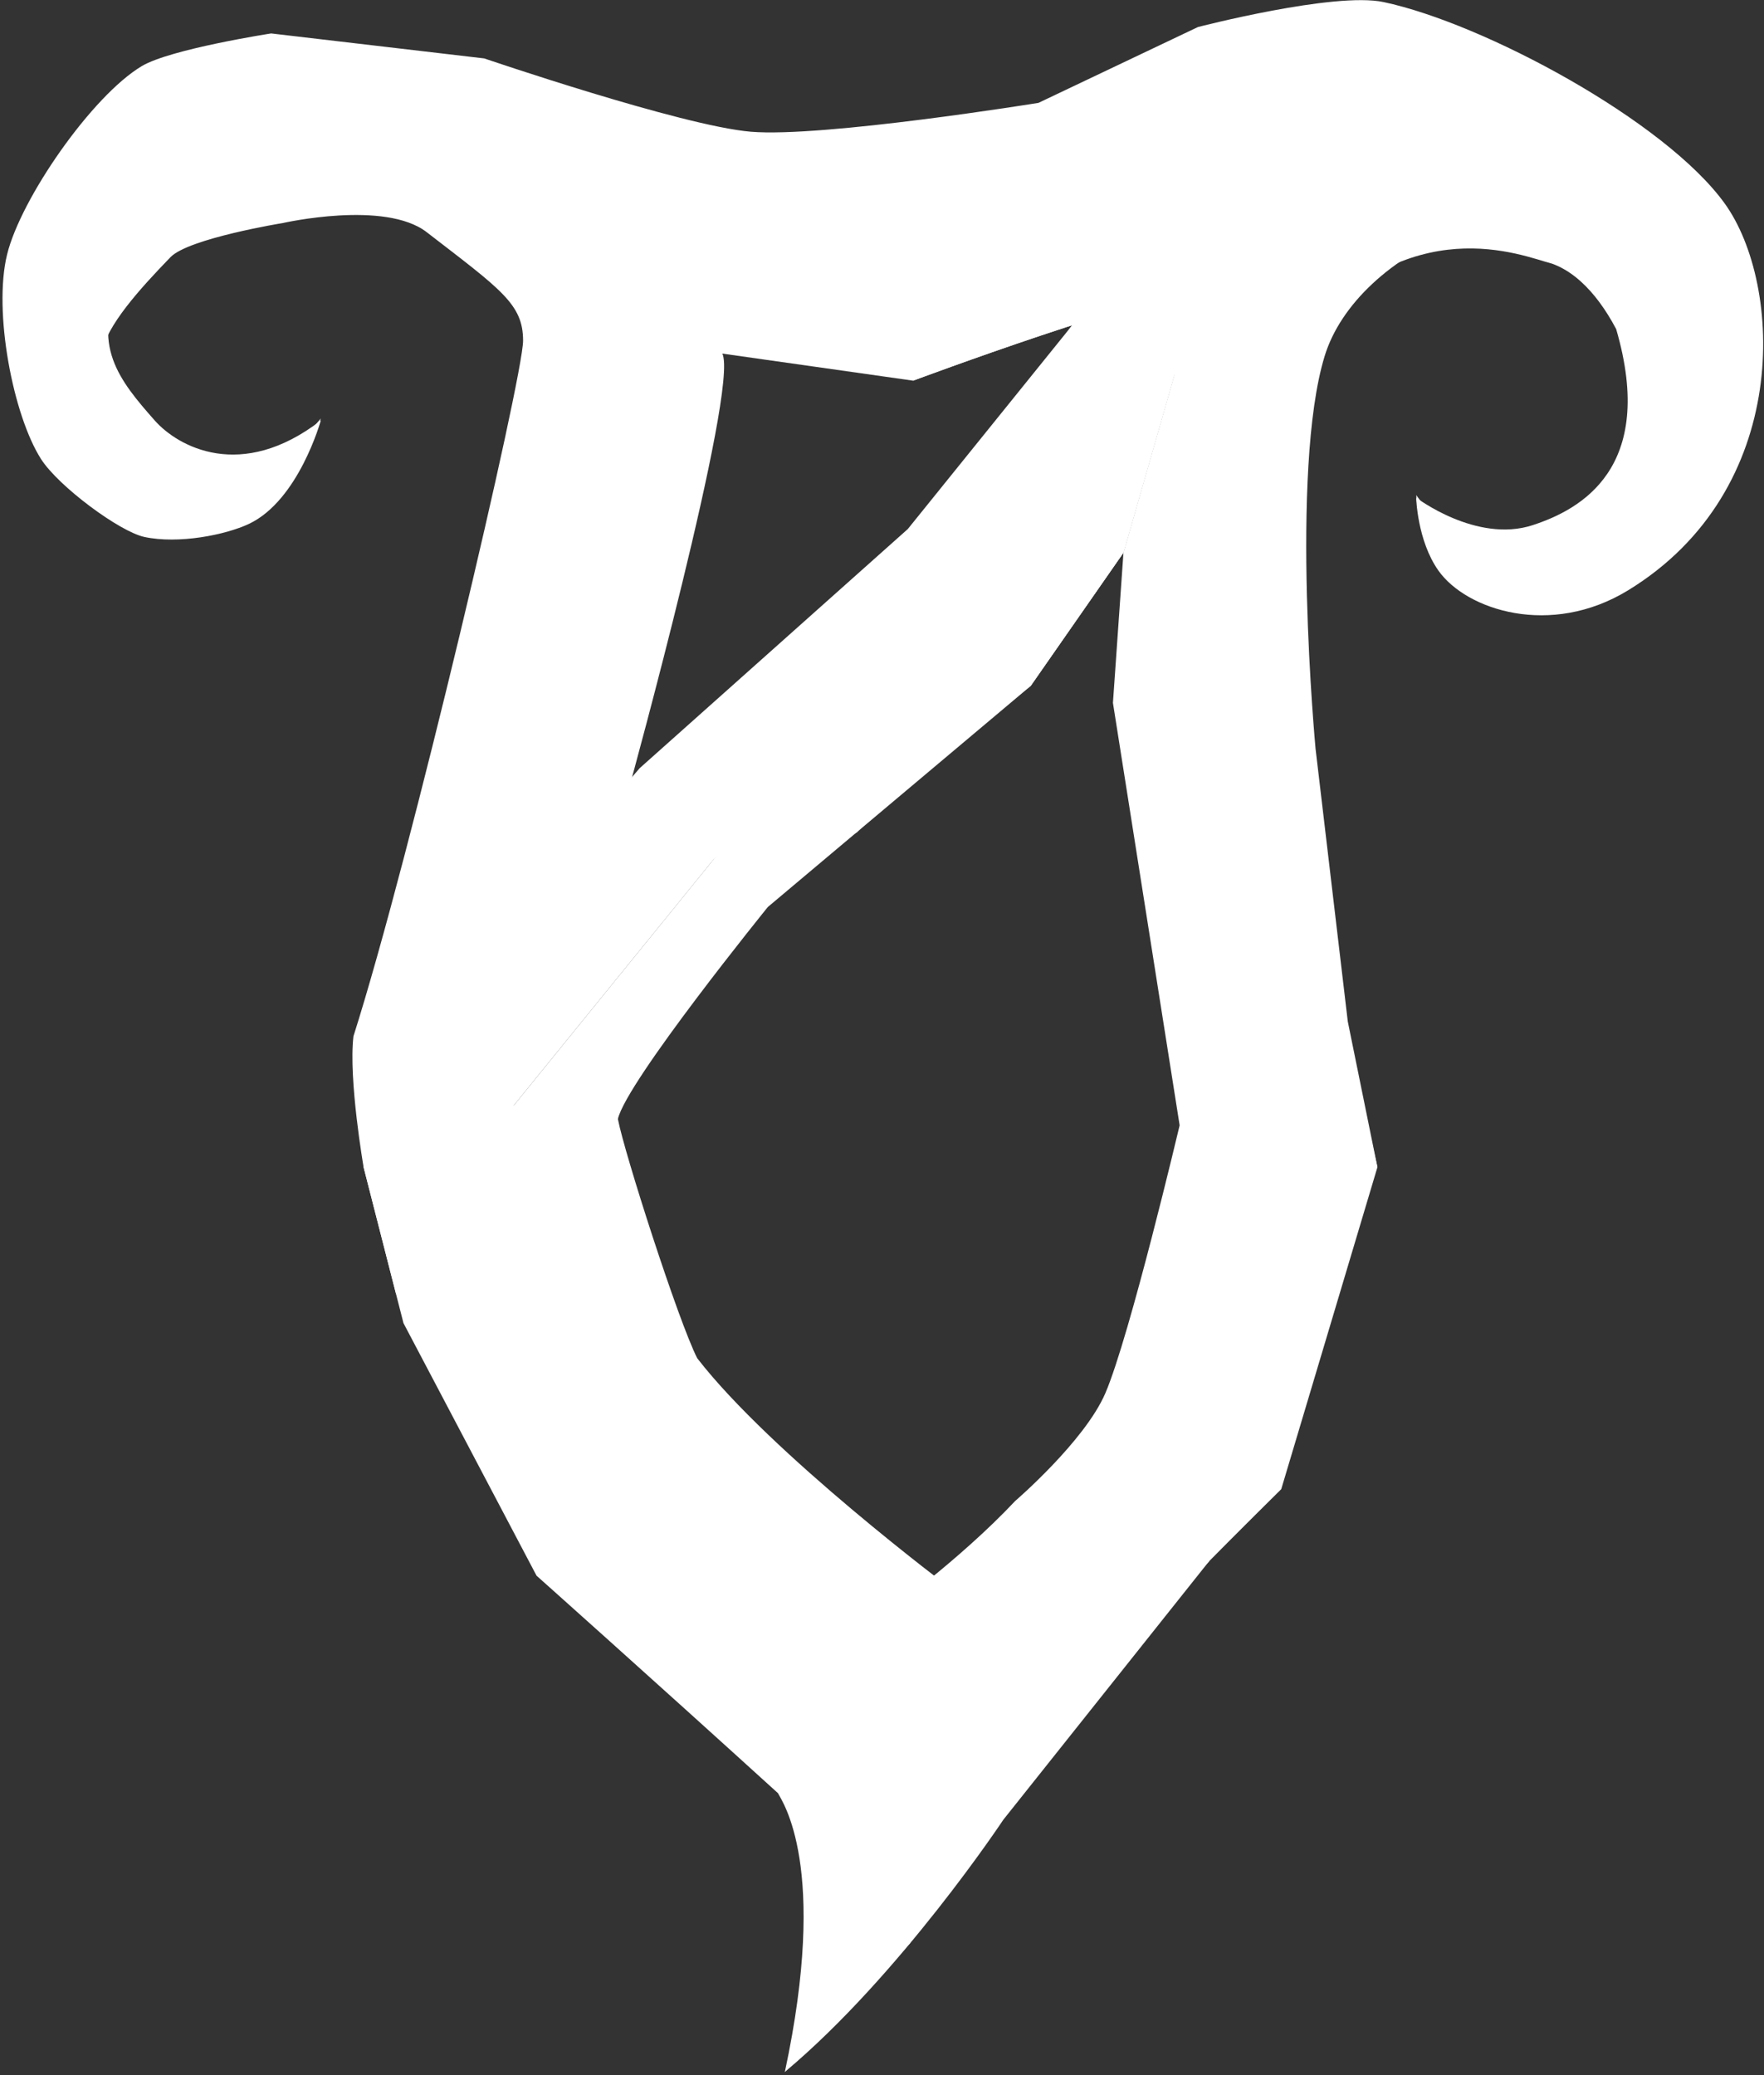<?xml version="1.0" encoding="utf-8"?>
<!-- Generator: Adobe Illustrator 15.0.0, SVG Export Plug-In  -->
<!DOCTYPE svg PUBLIC "-//W3C//DTD SVG 1.1//EN" "http://www.w3.org/Graphics/SVG/1.1/DTD/svg11.dtd">
<svg version="1.1"
	 xmlns="http://www.w3.org/2000/svg" xmlns:xlink="http://www.w3.org/1999/xlink" xmlns:a="http://ns.adobe.com/AdobeSVGViewerExtensions/3.0/"
	 x="0px" y="0px" width="426px" height="501px" viewBox="-0.603 -0.033 426 501" enable-background="new -0.603 -0.033 426 501"
	 xml:space="preserve">
<rect x="-0.603" y="-0.033" width="426" height="501" fill="#333333" stroke="none"/>
<defs>
</defs>
<path fill="#FFFFFF" d="M130.961,267.741l40.932-60.48L283.011,90.463l-12.308,42.95L248.285,165.6c0,0-28.116,20.937-41.982,35.354
	c-33.145,15.461-58.938,44.139-57.691,69.176c1.59,8.289,14.532,48.602,19.154,57.748c17.848,23.098,61.175,55.539,61.175,55.539
	l-20.833,11.602c0,0-62.371-56.275-68.254-63.859c-14.674-18.916-17.356-47.303-17.356-64.365"/>
<path fill="#FFFFFF" d="M116.888,229.995l34.612-40.407c0,0,26.393-95.896,22.343-104.25c9.846-7.066,44.179,5.992,44.179,5.992
	s58.128-21.693,71.306-21.693c8.209,0-5.769-26.524-5.769-26.524s-152.097,3.869-147.726,10.101"/>
<path fill="#FFFFFF" d="M123.192,267.204l48.69-59.943L282.999,90.463l-12.308,42.95L248.273,165.6l-63.437,53.34
	c0,0-34.042,41.987-36.226,51.19"/>
<polyline fill="#FFFFFF" points="282.993,90.463 270.686,133.413 248.268,165.6 245.76,144.758 "/>
<path fill="#FFFFFF" d="M173.843,85.338L173.843,85.338l46.071,6.534c0,0,58.125-21.694,71.303-21.694
	c8.209,0-5.769-26.523-5.769-26.523S140.327,58.283,144.697,64.516L173.843,85.338z"/>
<path fill="#FFFFFF" d="M219.914,91.872c0,0,58.125-21.694,71.303-21.694c8.209,0-5.769-26.523-5.769-26.523
	s-79.875,22.663-75.504,28.895L219.914,91.872z"/>
<path fill="#FFFFFF" d="M211.271,469.729c0,0,48.727-59.352,54.478-65.482c3.384-5.609,43.063-44.742,43.063-44.742l23.227-77.738
	l-11.578-51.771l-4.207-49.243c0,0-6.313-67.167,2.212-94.867c3.826-12.439,16.099-23.919,32.197-30.067
	c-2.517-4.937-24.308-7.016-24.308-7.016l-37.248,60.608c0,0-1.893,65.027-2.525,73.235s8.326,74.498,6.372,76.393
	c-1.954,1.893-16.629,55.004-16.474,57.34c1.23,18.742-50.508,86.605-51.138,90.393C224.71,410.56,211.271,469.729,211.271,469.729z
	"/>
<path fill="#FFFFFF" d="M332.039,281.767l-7.156-35.174l-7.782-65.841c0,0-6.311-67.167,2.212-94.867
	c3.826-12.439,16.099-23.919,32.197-30.067c-2.517-4.937-24.305-7.016-24.305-7.016l-37.251,60.608c0,0-1.893,65.027-2.525,73.235
	c-0.334,4.343,24.929,97.816,24.929,97.816L332.039,281.767z"/>
<path fill="#FFFFFF" d="M341.399,120.102c0,0,14.531,11.083,28.113,6.663c11.408-3.713,30.029-13.673,20.186-47.335
	c29.672,40.094-16.898,65.328-23.054,65.328S341.399,120.102,341.399,120.102z"/>
<path fill="#FFFFFF" d="M28.897,67.764c-7.893,15.326-0.633,24.108,7.89,33.747c5.523,6.244,20.836,14.837,40.084-0.034
	c0,0-3.455,7.634-10.41,12.66c-4.551,3.289-11.571,4.31-16.73,5.351c-4.457,0.897-17.502-2.862-22.094-6.314
	c-3.518-2.644-5.617-10.519-6.948-15.073C18.421,90.347,2.695,68.569,28.897,67.764z"/>
<path fill="#FFFFFF" d="M88.074,246.812l-0.869,34.955l9.629,37.646l32.138,60.98c0,0,27.05,24.111,58.3,52.504
	c0.973,1.955,12.313,17.52,1.667,67.303c13.69-23.568,22.667-53.572,22.667-53.572l0.993-6.061L88.074,246.812z"/>
<path fill="#FFFFFF" d="M64.875,8.04l51.461,6.031c0,0,47.723,16.291,64.346,17.695c17.403,1.47,69.499-6.962,69.499-6.962
	l38.514-18.309c0,0,32.927-8.546,44.815-6.032c24.126,5.104,67.954,28.616,82.386,48.613c14.09,19.525,16.348,69.21-23.358,93.438
	c-18.624,11.364-38.988,4.787-45.762-4.78c-5.136-7.251-5.376-17.632-5.376-17.632s12.319,21.183,22.421,20.236
	c23.159-2.172,35.197-23.968,36.302-32.198c1.392-10.363-4.734-40.376-35.039-48.93c-15.794-4.458-27.568,1.421-37.573,6.596
	c-6.489,3.356-14.956,11.966-18.923,29.046c-4.863,20.941-5.086,48.824-5.071,61.551c0.041,31.614,0.976,36.967,7.896,101.645
	c0.398,3.717,5.651,22.713,5.651,22.713l-25.649,96.115l-43.304,48.227l-17.502,14.492l-11.408,29.514L188.938,500.2l13.893-35.984
	l-2.774-23.648l-5.889-15.465l-62.531-53.049l-36.648-59.861l-7.783-30.426c0,0-3.67-21.156-2.453-31.604
	c13.863-43.57,40.967-159.102,40.967-167.941c0-8.839-5.281-12.31-23.279-26.201c-10.103-7.799-34.723-2.209-34.723-2.209
	s-22.747,3.7-27.142,8.24c-7.319,7.567-15.476,16.493-16.729,23.36c-0.742,4.059-2.103,10.354,1.264,16.414
	c3.025,5.453,8.364,12.663,13.258,14.748c5.023,2.14,12.803,2.151,19.256-0.226c10.807-3.982,19.248-14.871,19.248-14.871
	s-5.323,19.295-17.354,24.972c-5.65,2.665-16.992,4.925-25.254,3.157c-5.996-1.282-20.734-12.219-24.947-18.793
	c-6.754-10.547-11.6-35.631-8.204-49.424c3.337-13.567,20.52-38.291,32.513-45.457C40.541,11.799,64.875,8.04,64.875,8.04z
	 M279.853,50.689c0,0-20.32,10.367-27.472,12.908c-10.216,3.631-33.182,8.248-42.437,8.952c-12.132-2.048-65.246-8.576-65.246-8.576
	s5.895,6.107,6.047,15.456c0.141,8.766-6.146,35.971-6.146,35.971l-11.217,50.197l-10.101,55.552l30.574-35.698l64.757-57.739
	l17.405-21.563l21.097-26.137L279.853,50.689z M283.011,90.463l-37.251,54.295l-73.867,62.503l-48.7,59.943
	c0,0,12.026,38.361,17.135,49.174c5.837,12.359,23.396,33.965,33.366,43.316c8.981,8.424,38.829,30.305,38.829,30.305
	s18.434-13.158,32.045-27.652c0,0,16.808-14.441,21.779-26.043c5.9-13.766,17.927-64.646,17.927-64.646l-16.107-101.995l2.537-36.25
	L283.011,90.463z"/>
<path fill="#FFFFFF" d="M188.938,500.2c0,0,38.558-54.512,37.793-64.27l19.028-20.709l27.211-25.326l18.442-13.02l0,0
	l-49.714,62.438C241.699,439.313,216.791,476.897,188.938,500.2z"/>
<path fill="#FFFFFF" d="M102.439,55.534c-10.103-7.799-34.723-2.209-34.723-2.209s-22.747,3.7-27.142,8.24
	c-7.319,7.567-15.476,16.493-16.729,23.36c-0.742,4.059-2.103,10.354,1.264,16.415c3.025,5.453,8.364,12.663,13.258,14.748
	c5.021,2.139,12.803,2.151,19.256-0.227c10.807-3.983,19.248-14.87,19.248-14.87s-5.323,19.294-17.354,24.97
	c-5.648,2.666-16.994,4.925-25.254,3.158c-5.996-1.282-20.734-12.218-24.947-18.793C2.563,99.779,3.79,77.374,9.957,64.578
	c8.977-18.624,37.945-31.251,37.945-31.251s19.656-3.001,24-1.072C81.668,36.591,102.439,55.534,102.439,55.534z"/>
<path fill="#FFFFFF" d="M417.8,67.764c9.924,19.887,7.398,53.951-25.233,74.151c-18.627,11.364-38.991,4.787-45.765-4.78
	c-5.133-7.252-5.373-17.632-5.373-17.632s8.505,12.944,21.132,14.206c23.145,2.314,33.299-17.022,34.406-25.252
	c1.392-10.363-7.078-39.173-22.729-44.826c-7.412-1.923-34.093-13.574-61.008,17.996c2.572-14.834,30.891-36.36,42.067-45.143
	C386.232,36.483,403.368,47.767,417.8,67.764z"/>
</svg>
